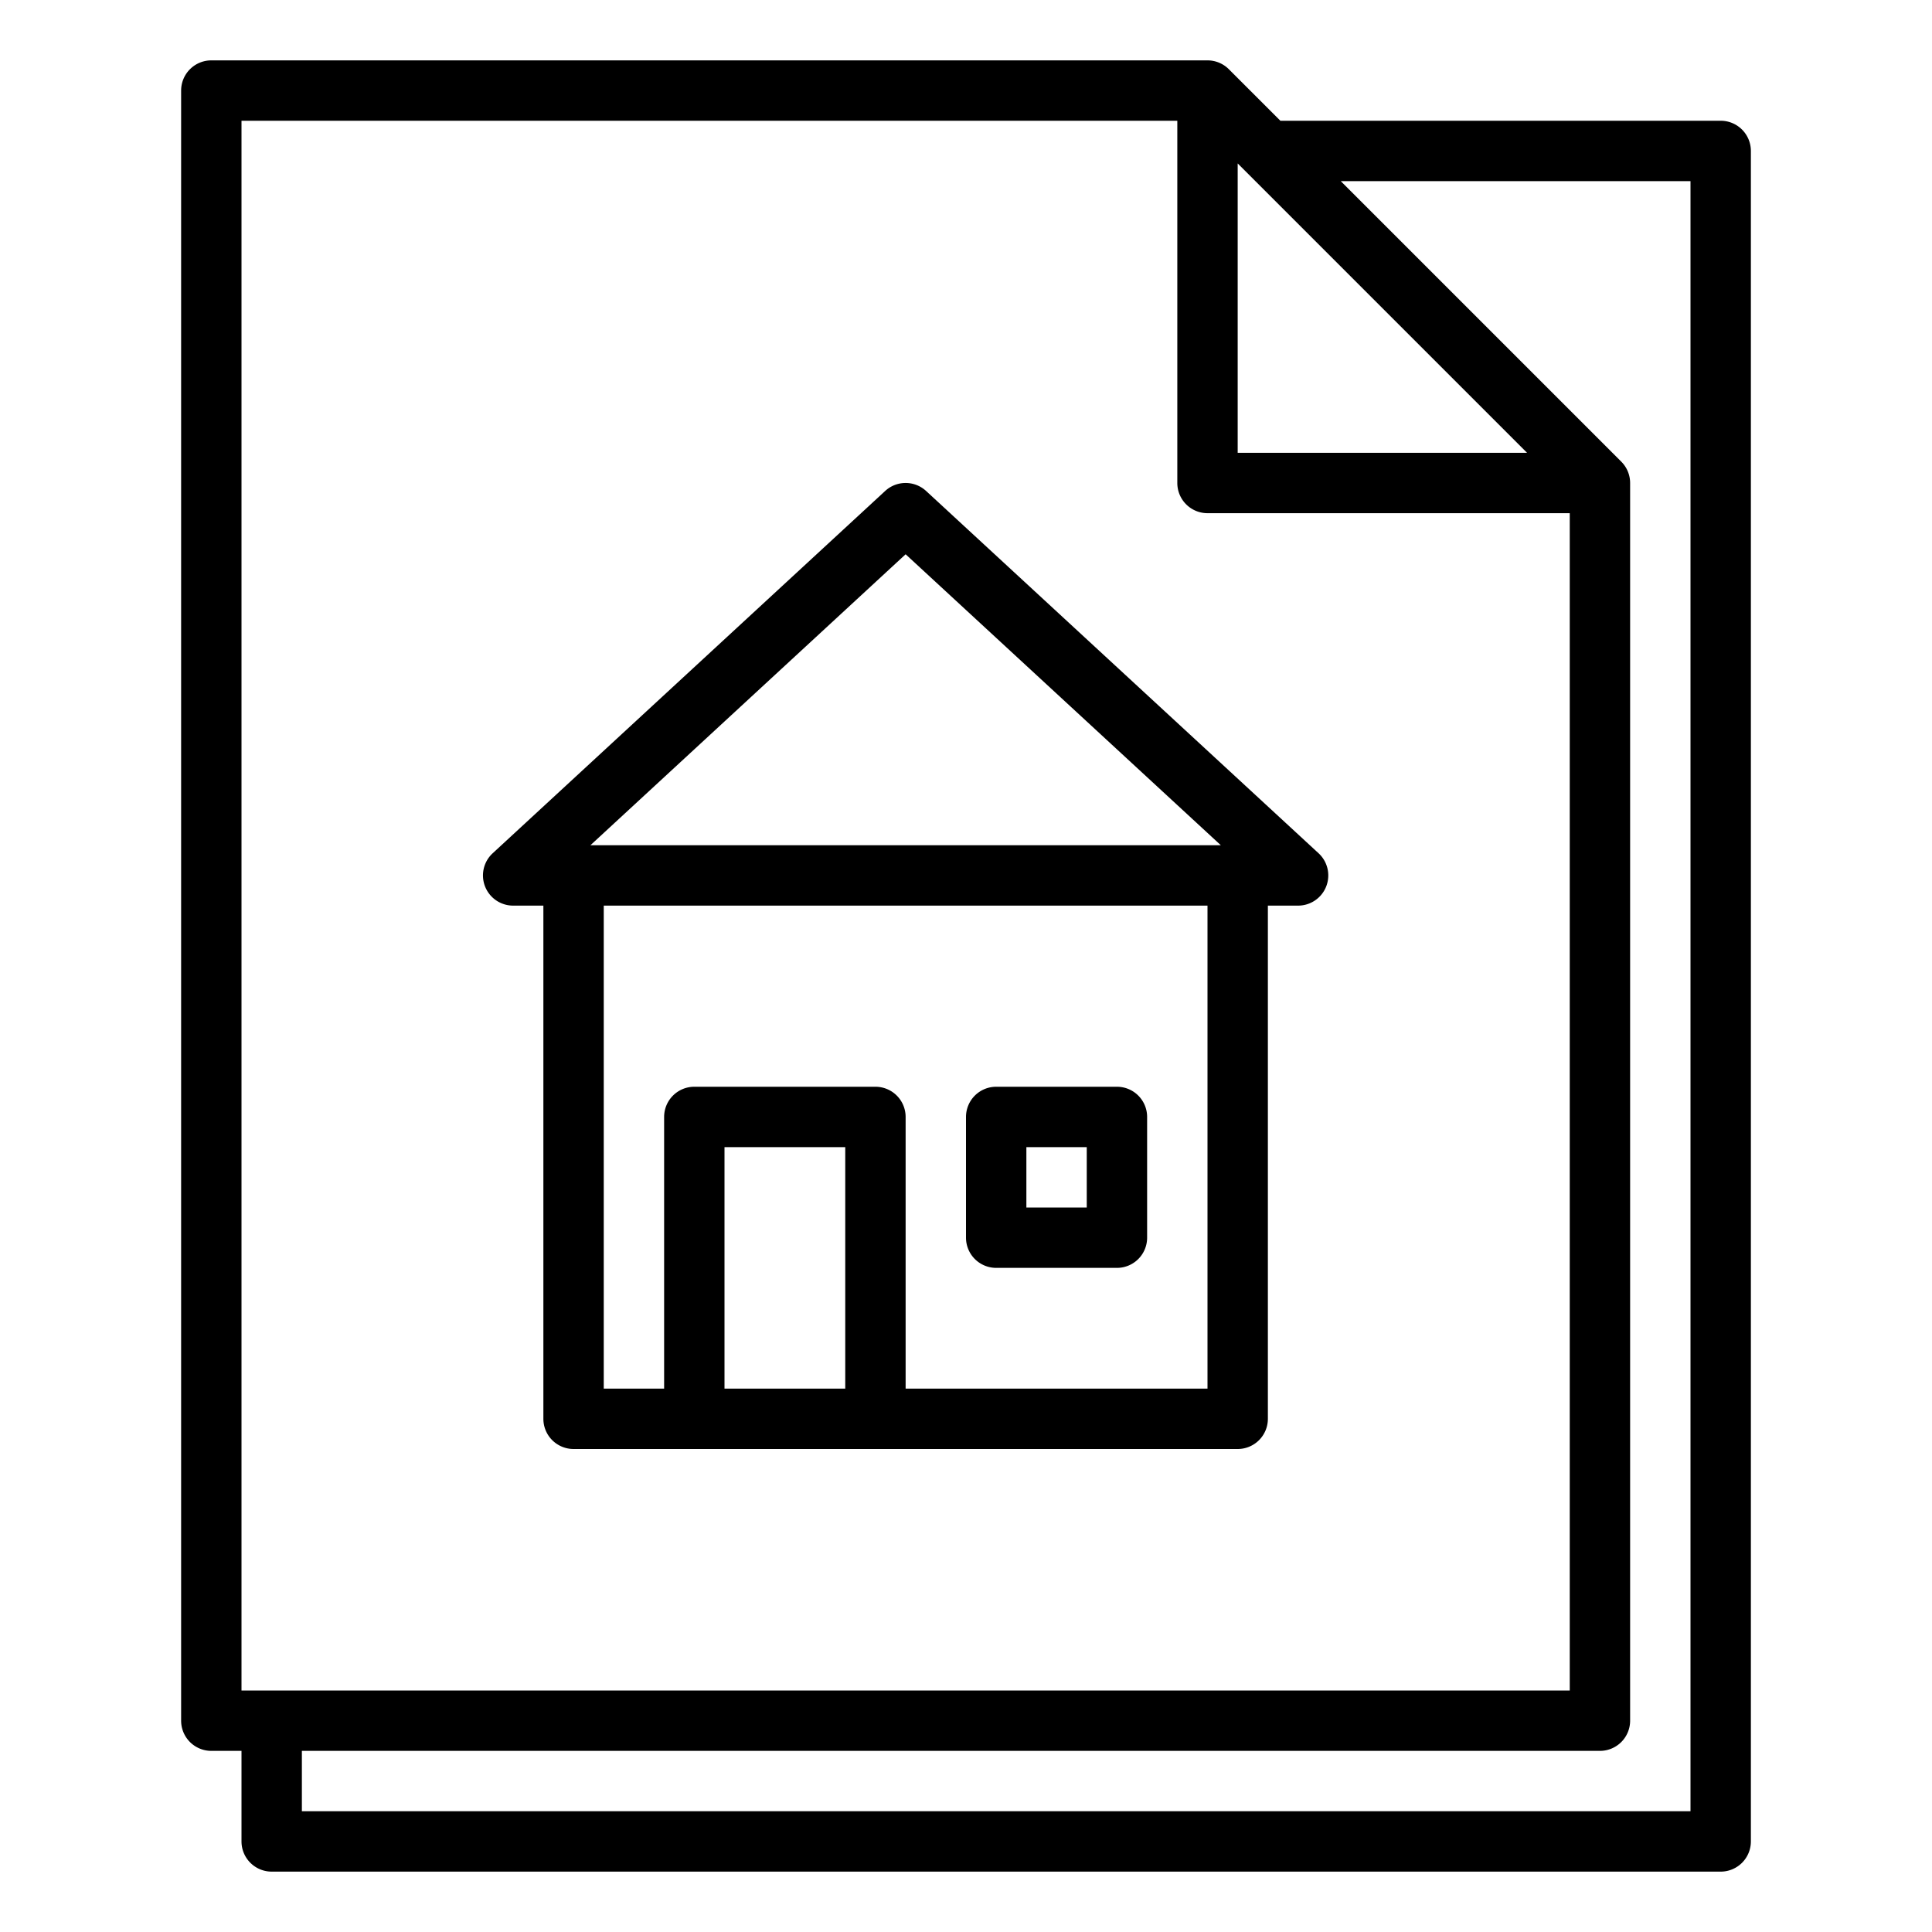 <?xml version="1.0"?>
<svg xmlns="http://www.w3.org/2000/svg" viewBox="0 0 64 64" width="512" height="512"><g id="outline"><path d="M58,61V5a1,1,0,0,0-1-1H42.414L40.707,2.293A1,1,0,0,0,40,2H7A1,1,0,0,0,6,3V57a1,1,0,0,0,1,1H8v3a1,1,0,0,0,1,1H57A1,1,0,0,0,58,61ZM41,5.414,50.586,15H41ZM8,56V4H39V16a1,1,0,0,0,1,1H52V56Zm48,4H10V58H53a1,1,0,0,0,1-1V16a1,1,0,0,0-.293-.707L44.414,6H56Z"/><path d="M30.679,16.265a1,1,0,0,0-1.358,0l-13,12A1,1,0,0,0,17,30h1V47a1,1,0,0,0,1,1H41a1,1,0,0,0,1-1V30h1a1,1,0,0,0,.679-1.735ZM28,46H24V38h4Zm12,0H30V37a1,1,0,0,0-1-1H23a1,1,0,0,0-1,1v9H20V30H40ZM19.558,28,30,18.361,40.442,28Z"/><path d="M33,42h4a1,1,0,0,0,1-1V37a1,1,0,0,0-1-1H33a1,1,0,0,0-1,1v4A1,1,0,0,0,33,42Zm1-4h2v2H34Z"/></g></svg>
